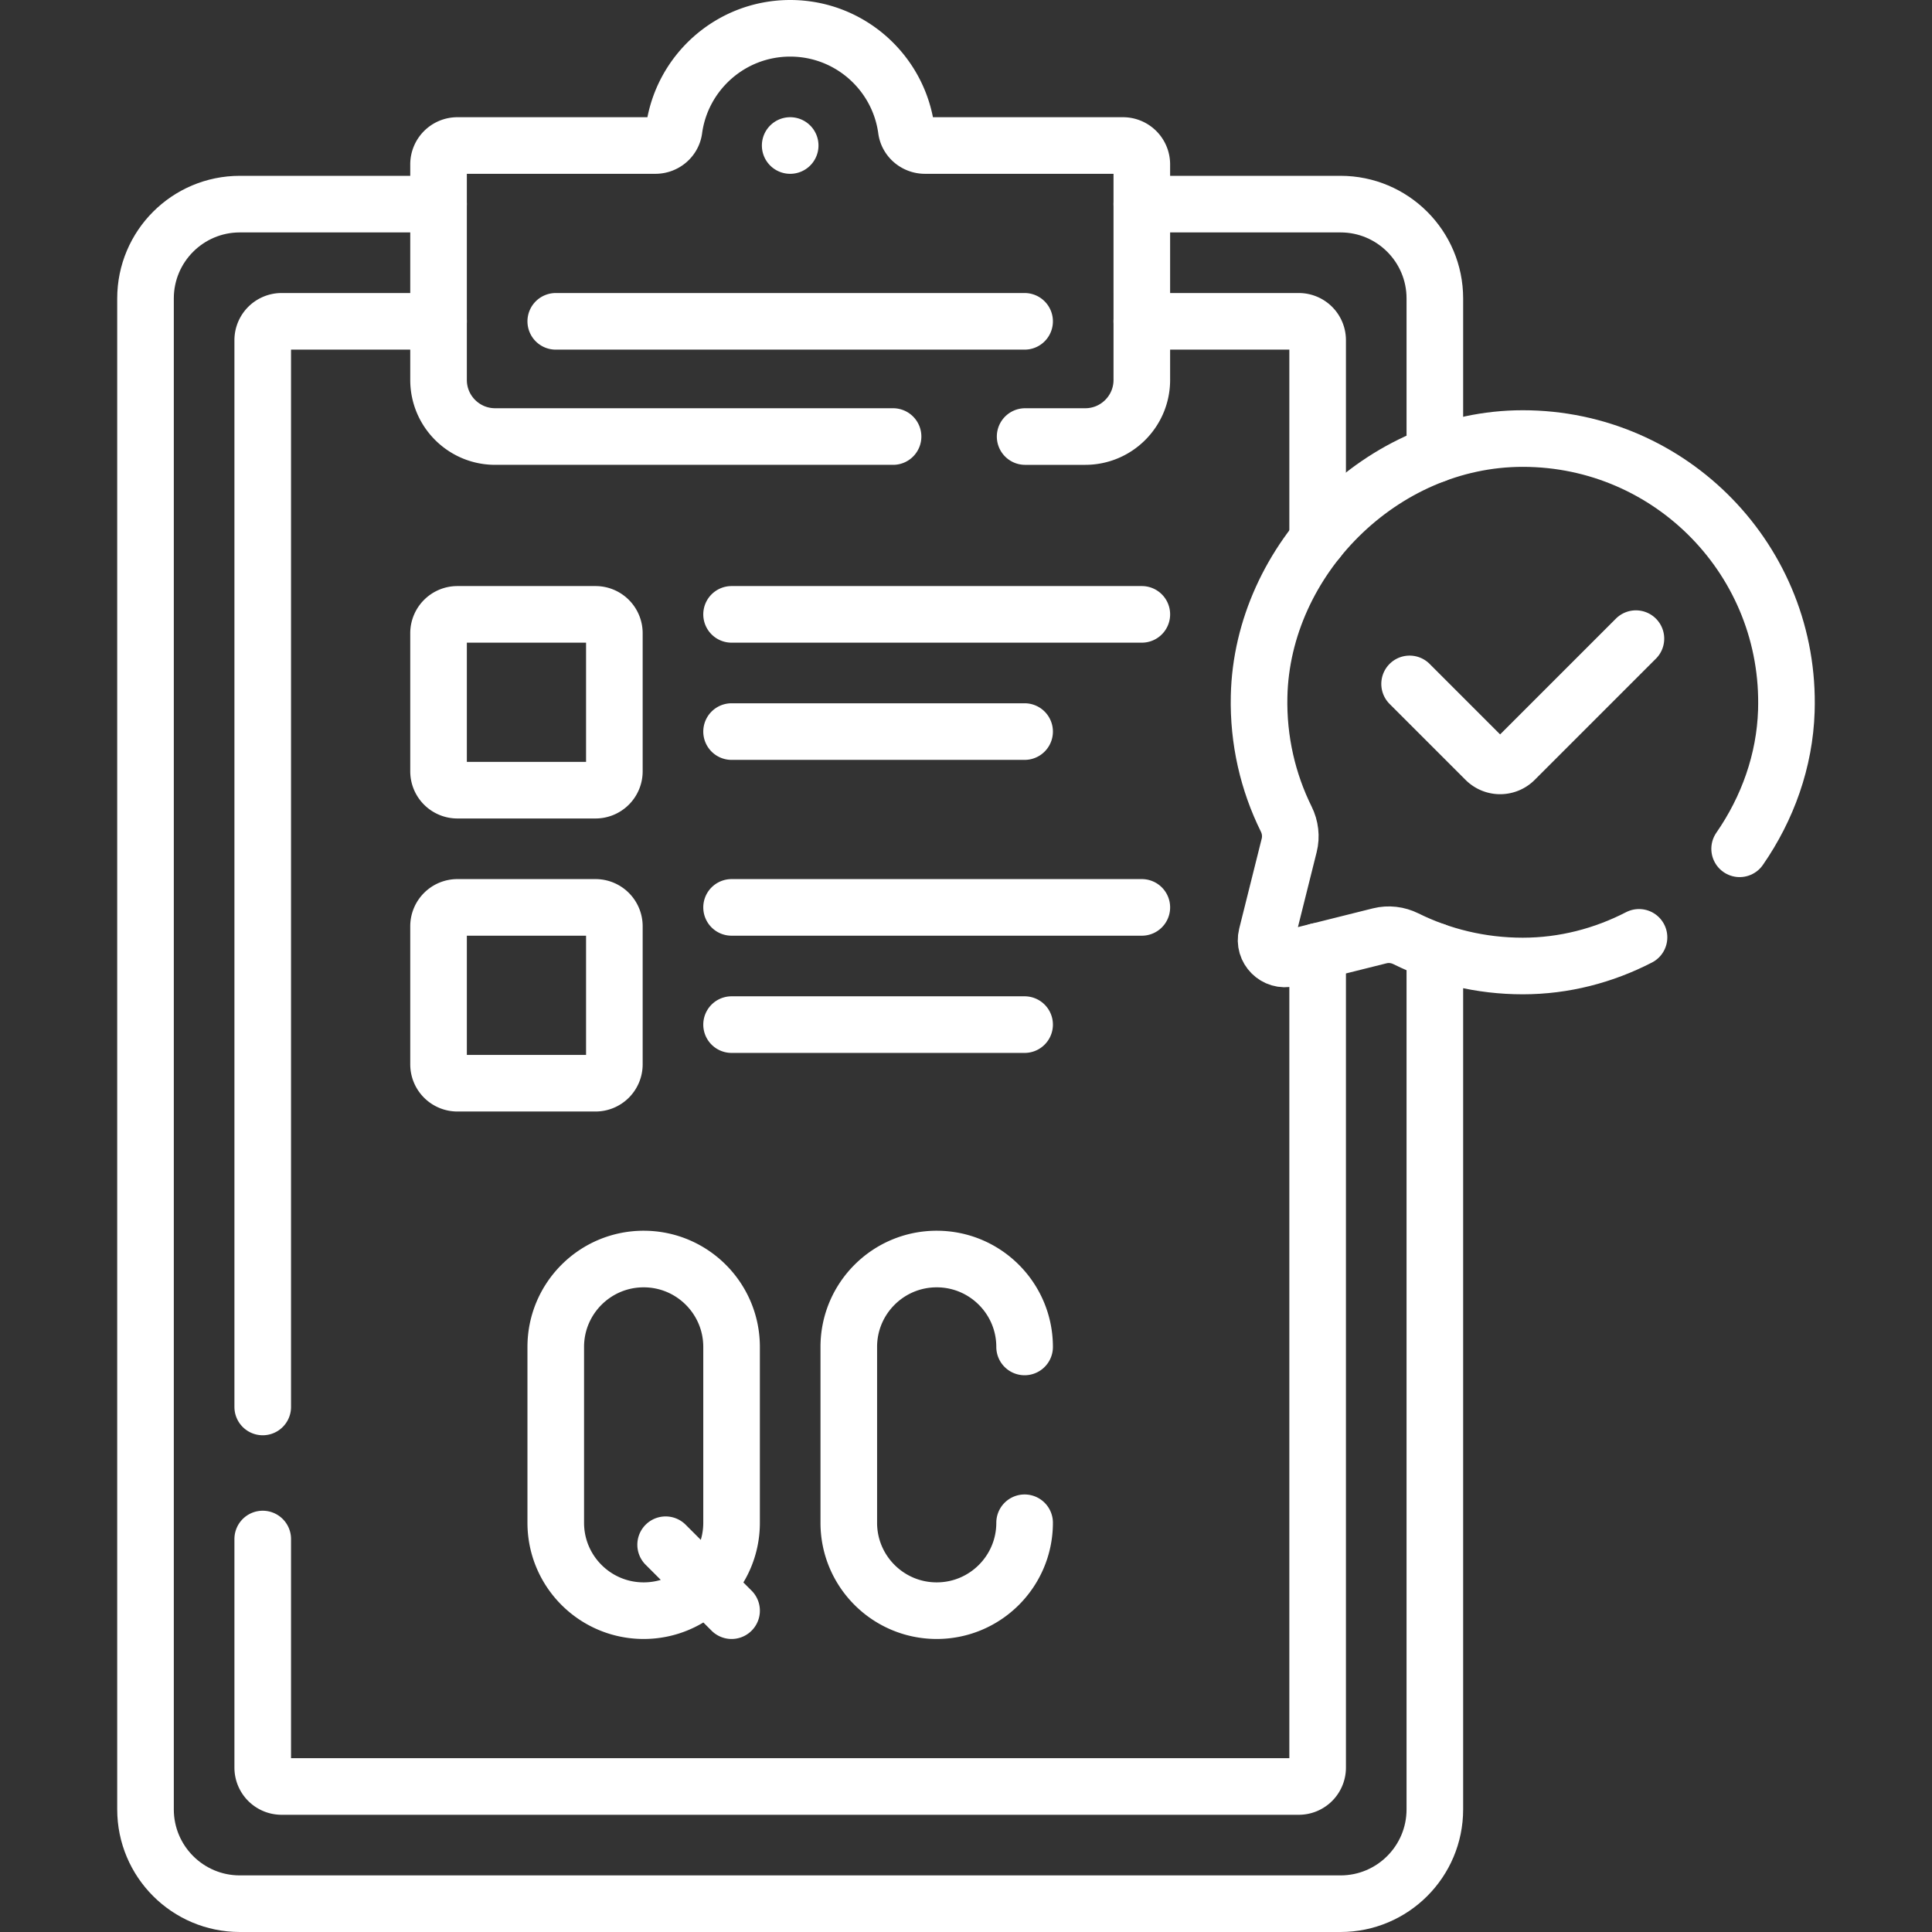 <svg xmlns="http://www.w3.org/2000/svg" version="1.1" xmlns:xlink="http://www.w3.org/1999/xlink" width="512" height="512" x="0" y="0" viewBox="0 0 512 512" style="enable-background:new 0 0 512 512" xml:space="preserve" class=""><rect x="0" y="0" width="512" height="512" fill="#333333" stroke="none"/><g><path d="M271.67 115.688h15.924c8.284 0 15-6.716 15-15V43.562a5 5 0 0 0-5-5h-52.471c-2.459 0-4.608-1.78-4.938-4.217C238.127 19.185 225.131 7.5 209.406 7.5s-28.721 11.685-30.779 26.845c-.331 2.437-2.479 4.217-4.938 4.217h-52.471a5 5 0 0 0-5 5v57.125c0 8.284 6.716 15 15 15H236.67M147.281 85.156h124.25M157.813 209.406h-36.594a5 5 0 0 1-5-5v-36.594a5 5 0 0 1 5-5h36.594a5 5 0 0 1 5 5v36.594a5 5 0 0 1-5 5zM157.813 287.062h-36.594a5 5 0 0 1-5-5v-36.594a5 5 0 0 1 5-5h36.594a5 5 0 0 1 5 5v36.594a5 5 0 0 1-5 5zM193.875 162.812h108.719M193.875 193.875h77.656M193.875 240.469h108.719M193.875 271.531h77.656M271.531 403.547c0 12.866-10.43 23.297-23.297 23.297h0c-12.866 0-23.297-10.43-23.297-23.297v-46.594c0-12.866 10.43-23.297 23.297-23.297h0c12.867 0 23.297 10.43 23.297 23.297M170.578 426.844h0c-12.867 0-23.297-10.43-23.297-23.297v-46.594c0-12.866 10.43-23.297 23.297-23.297h0c12.866 0 23.297 10.43 23.297 23.297v46.594c0 12.866-10.43 23.297-23.297 23.297zM176.4 409.369l17.475 17.475M373.559 181.243l20.128 20.128a5.46 5.46 0 0 0 7.723 0l32.123-32.123" style="stroke-width:15;stroke-linecap:round;stroke-linejoin:round;stroke-miterlimit:10;" fill="none" stroke="#ffffff" stroke-width="15" stroke-linecap="round" stroke-linejoin="round" stroke-miterlimit="10" data-original="#000000" opacity="1" class=""></path><path d="M461.02 224.94c7.417-10.696 11.958-23.329 12.381-36.533 1.271-39.648-30.491-72.188-69.854-72.188-37.433 0-69.068 32.135-69.873 68.297-.261 11.706 2.358 22.777 7.196 32.553 1.066 2.155 1.367 4.607.784 6.94l-5.977 23.907c-.915 3.662 2.401 6.979 6.063 6.063l23.907-5.977c2.333-.583 4.785-.283 6.94.784 9.332 4.618 19.842 7.214 30.959 7.214 10.965 0 21.45-2.768 30.81-7.594" style="stroke-width:15;stroke-linecap:round;stroke-linejoin:round;stroke-miterlimit:10;" fill="none" stroke="#ffffff" stroke-width="15" stroke-linecap="round" stroke-linejoin="round" stroke-miterlimit="10" data-original="#000000" opacity="1" class=""></path><path d="M380.25 120.473V79.094c0-13.807-11.193-25-25-25h-52.656M116.219 54.094H63.562c-13.807 0-25 11.193-25 25V479.5c0 13.807 11.193 25 25 25H355.25c13.807 0 25-11.193 25-25V252.023" style="stroke-width:15;stroke-linecap:round;stroke-linejoin:round;stroke-miterlimit:10;" fill="none" stroke="#ffffff" stroke-width="15" stroke-linecap="round" stroke-linejoin="round" stroke-miterlimit="10" data-original="#000000" opacity="1" class=""></path><path d="M349.188 143.117V90.156a5 5 0 0 0-5-5h-41.594M69.625 407.858v60.579a5 5 0 0 0 5 5h269.562a5 5 0 0 0 5-5v-216.32M116.219 85.156H74.625a5 5 0 0 0-5 5v282.702M209.406 38.562h0" style="stroke-width:15;stroke-linecap:round;stroke-linejoin:round;stroke-miterlimit:10;" fill="none" stroke="#ffffff" stroke-width="15" stroke-linecap="round" stroke-linejoin="round" stroke-miterlimit="10" data-original="#000000" opacity="1" class=""></path></g></svg>